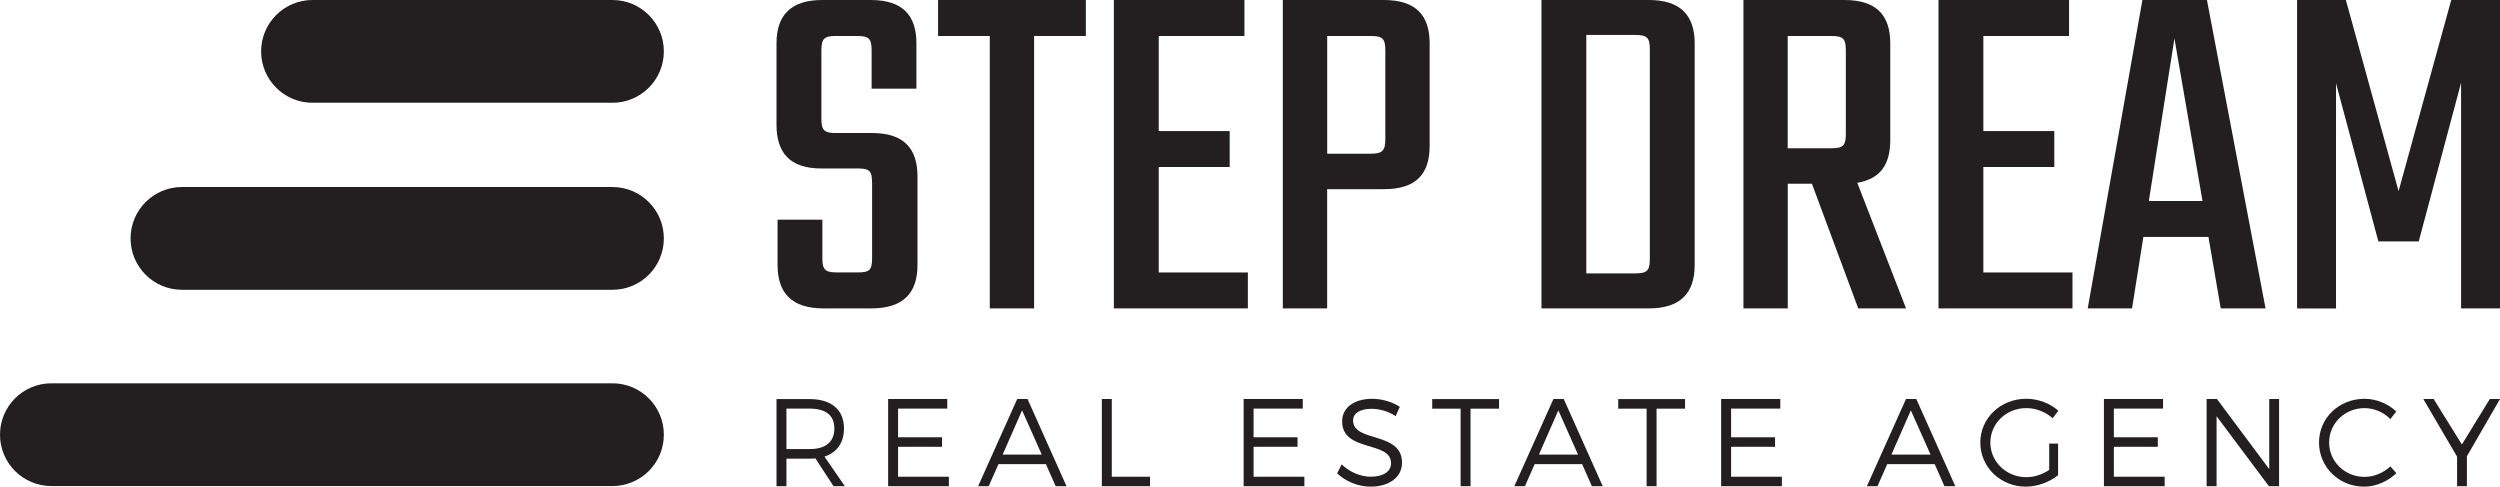 <?xml version="1.0" encoding="UTF-8"?>
<svg id="Layer_2" data-name="Layer 2" xmlns="http://www.w3.org/2000/svg" viewBox="0 0 467.58 91.02">
  <defs>
    <style>
      .cls-1 {
        fill: #231f20;
        stroke-width: 0px;
      }
    </style>
  </defs>
  <g id="Layer_1-2" data-name="Layer 1">
    <g>
      <path class="cls-1" d="M114.55,54.2H34.03c-5.31,0-9.61-4.3-9.61-9.61s4.3-9.61,9.61-9.61h80.52c5.31,0,9.61,4.3,9.61,9.61s-4.3,9.61-9.61,9.61Z"/>
      <path class="cls-1" d="M114.55,90.91H9.61c-5.31,0-9.61-4.3-9.61-9.61s4.3-9.61,9.61-9.61h104.94c5.31,0,9.61,4.3,9.61,9.61s-4.3,9.61-9.61,9.61Z"/>
      <path class="cls-1" d="M114.55,19.22h-56.1c-5.31,0-9.61-4.3-9.61-9.61S53.14,0,58.45,0h56.1c5.31,0,9.61,4.3,9.61,9.61s-4.3,9.61-9.61,9.61Z"/>
    </g>
    <g>
      <path class="cls-1" d="M163.1,34.18c0-2.21-.46-2.67-2.67-2.67h-6.82c-5.9,0-8.38-2.95-8.38-8.2v-15.2c0-5.25,2.67-8.11,8.57-8.11h9.03c5.99,0,8.57,2.86,8.57,8.11v8.48h-8.38v-7.19c0-2.21-.55-2.67-2.76-2.67h-3.87c-2.21,0-2.76.46-2.76,2.67v12.81c0,2.21.55,2.67,2.76,2.67h6.73c5.9,0,8.48,2.86,8.48,8.11v16.58c0,5.25-2.67,8.11-8.66,8.11h-8.94c-5.9,0-8.57-2.86-8.57-8.11v-8.48h8.38v7.19c0,2.21.55,2.67,2.76,2.67h3.87c2.21,0,2.67-.46,2.67-2.67v-14.1Z"/>
      <path class="cls-1" d="M203.08,6.73h-9.67v50.95h-8.29V6.73h-9.67V0h27.64v6.73Z"/>
      <path class="cls-1" d="M233.39,50.95v6.73h-25.06V0h24.42v6.73h-16.03v17.78h13.27v6.73h-13.27v19.72h16.68Z"/>
      <path class="cls-1" d="M258.82,0c5.99,0,8.57,2.86,8.57,8.11v19.16c0,5.34-2.58,8.11-8.57,8.11h-10.6v22.3h-8.29V0h18.89ZM259.1,9.4c0-2.21-.55-2.67-2.76-2.67h-8.11v22.02h8.11c2.21,0,2.76-.55,2.76-2.76V9.4Z"/>
      <path class="cls-1" d="M308.39,0c5.9,0,8.57,2.86,8.57,8.11v41.46c0,5.25-2.67,8.11-8.57,8.11h-20.09V0h20.09ZM308.57,9.21c0-2.21-.55-2.67-2.76-2.67h-9.12v44.59h9.12c2.21,0,2.76-.46,2.76-2.67V9.21Z"/>
      <path class="cls-1" d="M338.88,34.37h-4.51v23.31h-8.29V0h18.89c5.99,0,8.57,2.86,8.57,8.11v18.06c0,4.61-1.84,7.28-6.17,8.02l9.12,23.49h-8.94l-8.66-23.31ZM334.36,27.73h8.11c2.21,0,2.76-.46,2.76-2.67v-15.66c0-2.21-.55-2.67-2.76-2.67h-8.11v21.01Z"/>
      <path class="cls-1" d="M387.62,50.95v6.73h-25.06V0h24.42v6.73h-16.03v17.78h13.27v6.73h-13.27v19.72h16.68Z"/>
      <path class="cls-1" d="M413.04,44.32h-12.16l-2.12,13.36h-8.29L400.7,0h12.07l10.96,57.68h-8.38l-2.3-13.36ZM411.94,37.59l-5.25-30.4-4.79,30.4h10.04Z"/>
      <path class="cls-1" d="M444.83,45.15l-7.92-29.57v42.11h-7.28V0h9.12l9.86,35.75L458.46,0h9.12v57.68h-7.28V15.48l-7.92,29.67h-7.55Z"/>
    </g>
    <g>
      <path class="cls-1" d="M152.51,85.74c-.35.02-.72.05-1.09.05h-4.33v5.15h-1.86v-16.3h6.19c4.07,0,6.43,2,6.43,5.47,0,2.7-1.3,4.52-3.65,5.29l3.82,5.54h-2.12l-3.38-5.19ZM151.42,83.99c2.96,0,4.63-1.3,4.63-3.84s-1.68-3.73-4.63-3.73h-4.33v7.57h4.33Z"/>
      <path class="cls-1" d="M167.97,76.43v5.35h8.22v1.79h-8.22v5.59h9.5v1.77h-11.36v-16.3h11.06v1.79h-9.2Z"/>
      <path class="cls-1" d="M186.74,86.81l-1.82,4.12h-1.98l7.31-16.3h1.93l7.29,16.3h-2.03l-1.82-4.12h-8.89ZM191.16,76.75l-3.63,8.27h7.31l-3.68-8.27Z"/>
      <path class="cls-1" d="M215.09,89.16v1.77h-9.01v-16.3h1.86v14.53h7.15Z"/>
      <path class="cls-1" d="M234.46,76.43v5.35h8.22v1.79h-8.22v5.59h9.5v1.77h-11.36v-16.3h11.06v1.79h-9.2Z"/>
      <path class="cls-1" d="M261.82,76.08l-.79,1.75c-1.47-.98-3.19-1.37-4.49-1.37-2.1,0-3.47.79-3.47,2.17,0,4.19,9.17,2,9.15,7.92,0,2.72-2.4,4.47-5.89,4.47-2.37,0-4.7-1.02-6.24-2.49l.84-1.68c1.51,1.47,3.59,2.31,5.42,2.31,2.35,0,3.82-.95,3.82-2.51.02-4.28-9.15-2-9.15-7.85,0-2.56,2.26-4.21,5.63-4.21,1.89,0,3.82.61,5.17,1.51Z"/>
      <path class="cls-1" d="M275.04,76.43v14.5h-1.86v-14.5h-5.31v-1.79h12.5v1.79h-5.33Z"/>
      <path class="cls-1" d="M287.03,86.81l-1.82,4.12h-1.98l7.31-16.3h1.93l7.29,16.3h-2.03l-1.82-4.12h-8.89ZM291.46,76.75l-3.63,8.27h7.31l-3.68-8.27Z"/>
      <path class="cls-1" d="M309.83,76.43v14.5h-1.86v-14.5h-5.31v-1.79h12.5v1.79h-5.33Z"/>
      <path class="cls-1" d="M323.77,76.43v5.35h8.22v1.79h-8.22v5.59h9.5v1.77h-11.36v-16.3h11.06v1.79h-9.2Z"/>
      <path class="cls-1" d="M352.97,86.81l-1.82,4.12h-1.98l7.31-16.3h1.93l7.29,16.3h-2.03l-1.82-4.12h-8.89ZM357.39,76.75l-3.63,8.27h7.31l-3.68-8.27Z"/>
      <path class="cls-1" d="M384.93,82.97v5.91c-1.61,1.28-3.87,2.14-6.05,2.14-4.73,0-8.5-3.66-8.5-8.24s3.8-8.2,8.59-8.2c2.26,0,4.45.86,6.01,2.24l-1.07,1.4c-1.33-1.19-3.12-1.89-4.94-1.89-3.73,0-6.71,2.86-6.71,6.45s3,6.47,6.73,6.47c1.47,0,3.03-.51,4.28-1.37v-4.91h1.65Z"/>
      <path class="cls-1" d="M395.36,76.43v5.35h8.22v1.79h-8.22v5.59h9.5v1.77h-11.36v-16.3h11.06v1.79h-9.2Z"/>
      <path class="cls-1" d="M424.35,90.93l-9.78-13.08v13.08h-1.86v-16.3h1.93l9.78,13.11v-13.11h1.84v16.3h-1.91Z"/>
      <path class="cls-1" d="M448.19,76.96l-1.12,1.42c-1.26-1.28-3.03-2.05-4.82-2.05-3.68,0-6.63,2.84-6.63,6.43s2.96,6.43,6.63,6.43c1.79,0,3.54-.75,4.82-1.96l1.14,1.28c-1.61,1.51-3.79,2.51-6.05,2.51-4.7,0-8.43-3.66-8.43-8.26s3.77-8.17,8.5-8.17c2.24,0,4.4.91,5.96,2.38Z"/>
      <path class="cls-1" d="M461.39,90.93h-1.84v-5.52l-6.31-10.78h1.93l5.28,8.5,5.22-8.5h1.91l-6.19,10.71v5.59Z"/>
    </g>
  </g>
</svg>